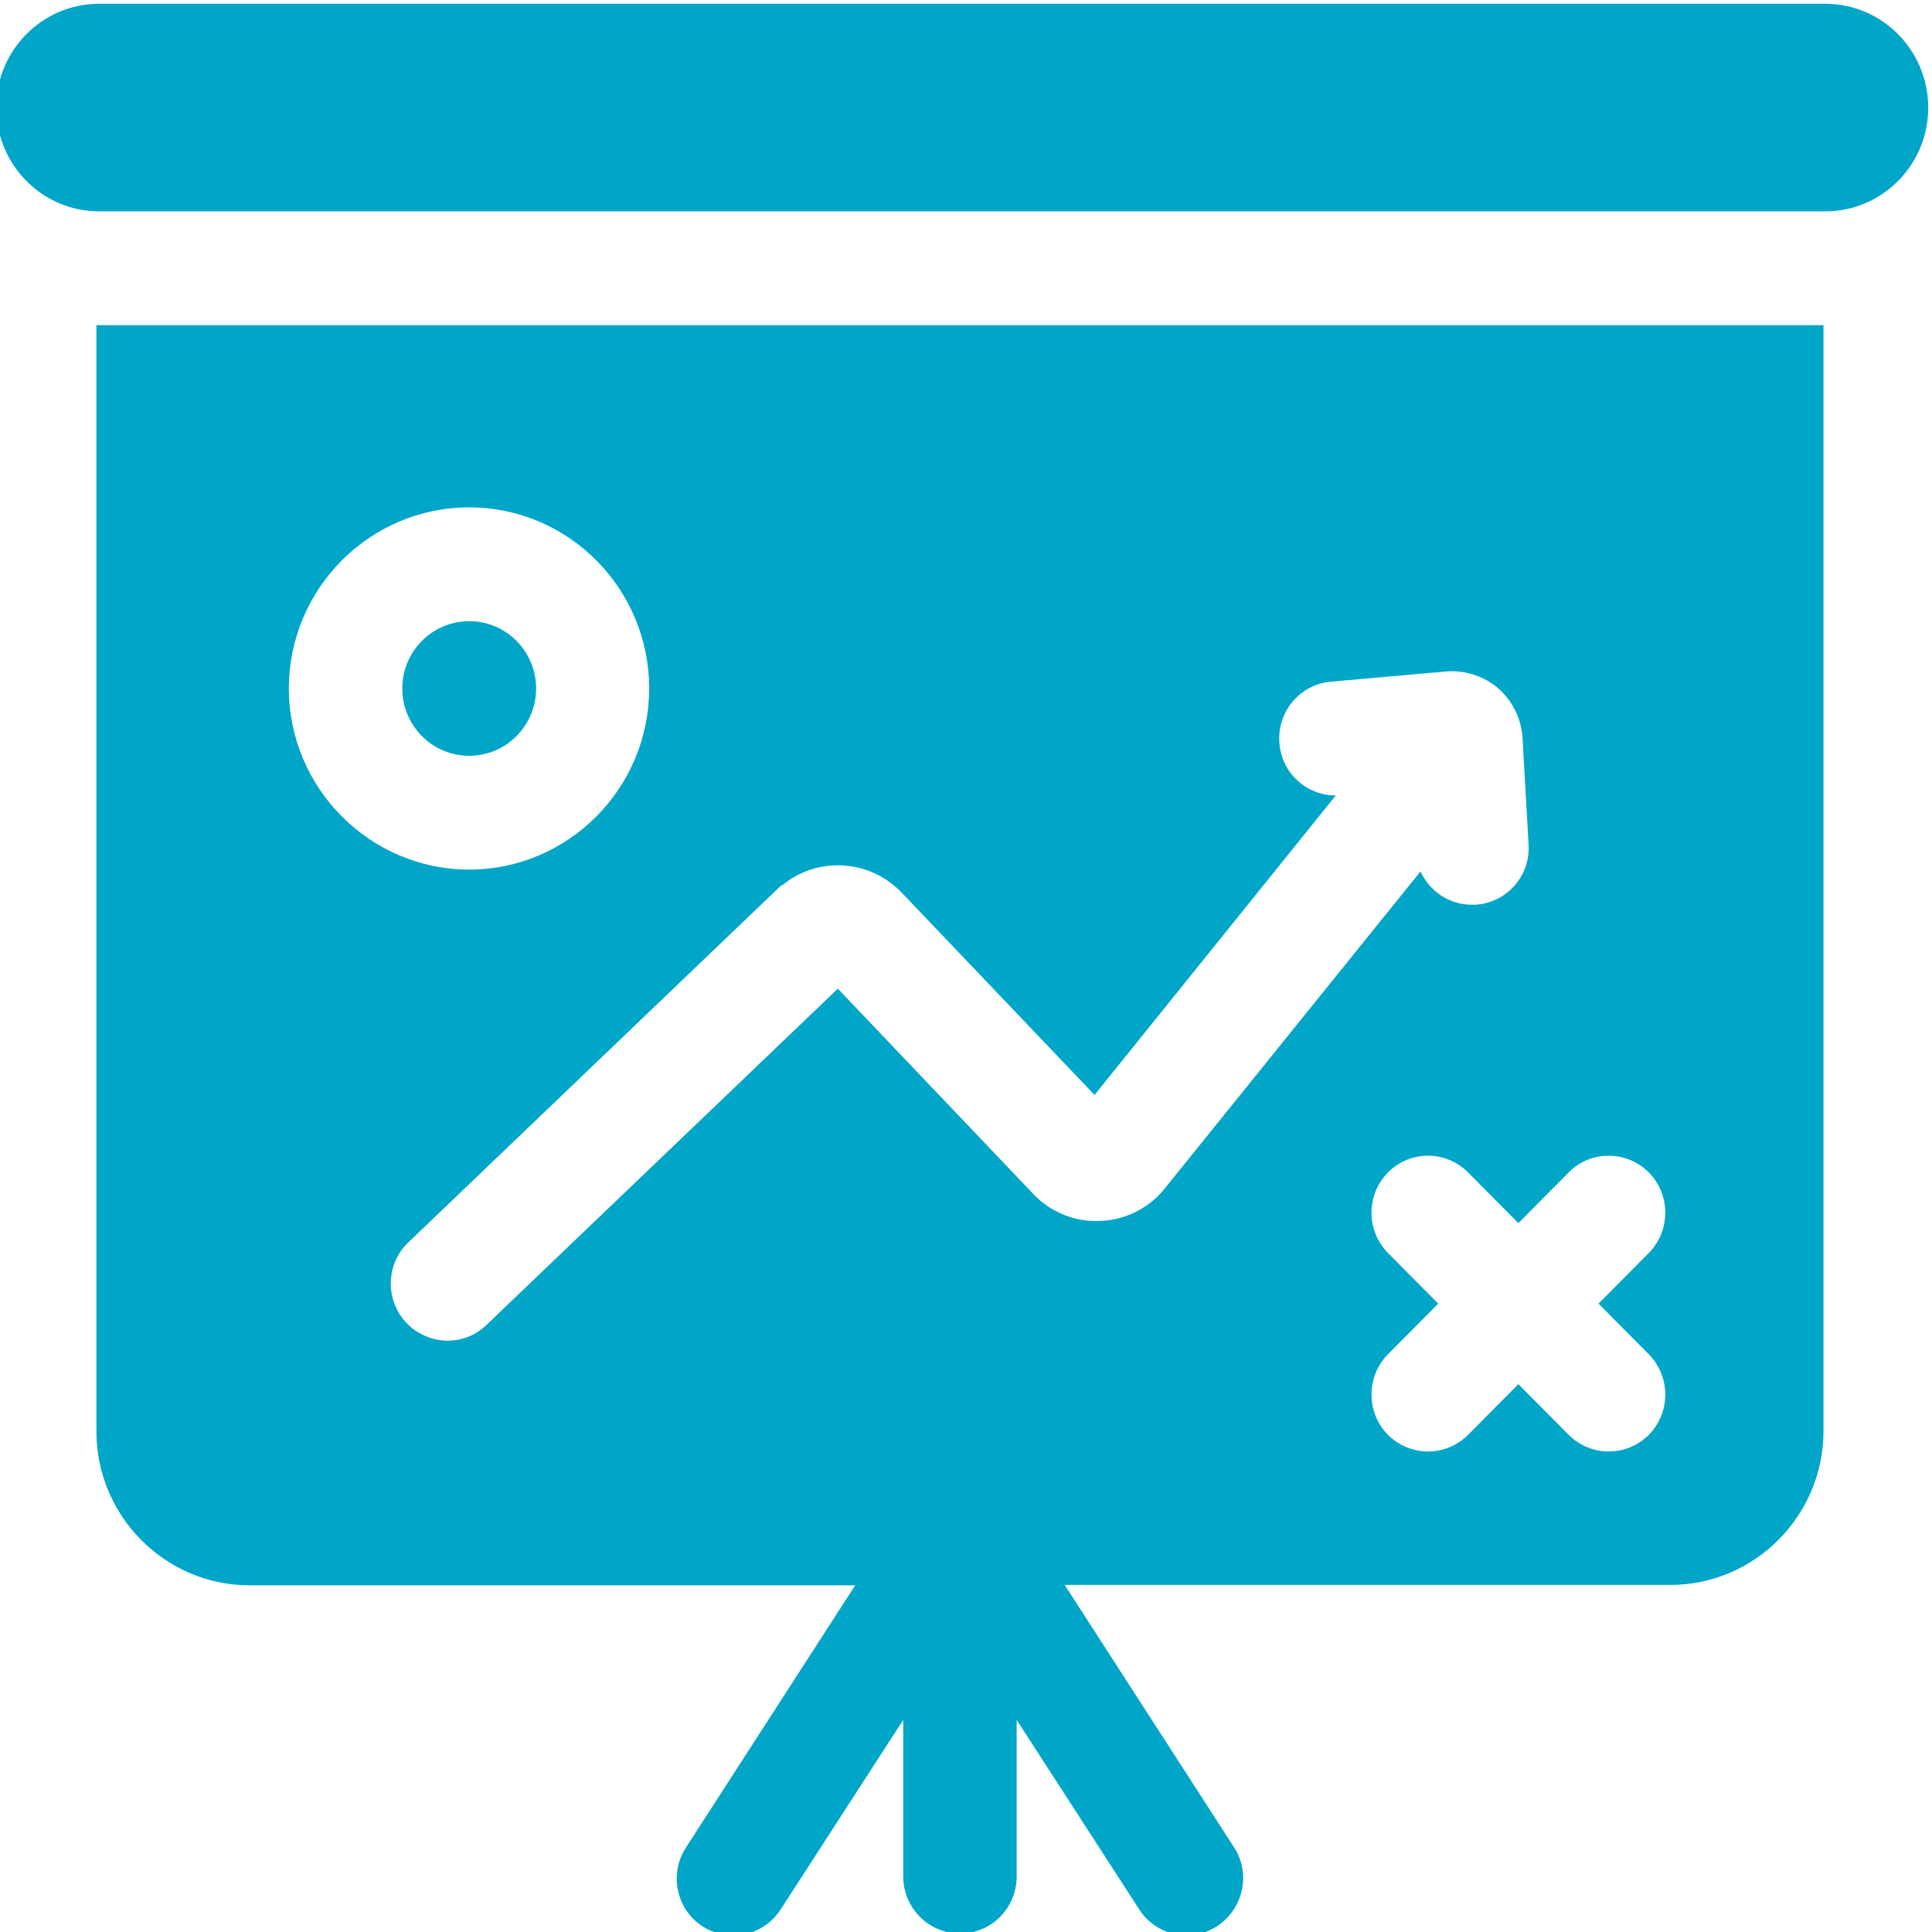 <?xml version="1.0" encoding="UTF-8"?>
<svg id="Layer_1" xmlns="http://www.w3.org/2000/svg" version="1.1" viewBox="0 0 511 511">
  <!-- Generator: Adobe Illustrator 29.3.1, SVG Export Plug-In . SVG Version: 2.1.0 Build 151)  -->
  <defs>
    <style>
      .st0 {
        fill: #00a6c8;
      }
    </style>
  </defs>
  <path class="st0" d="M124.1,199.9c9.8,0,17.7-8,17.7-17.8s-7.9-17.8-17.7-17.8-17.7,8-17.7,17.8,7.9,17.8,17.7,17.8Z"/>
  <path class="st0" d="M25.5,378.6c0,22.4,18.2,40.7,40.5,40.7h160.2l-44.8,69.4c-4.5,7-2.5,16.3,4.4,20.8,2.5,1.6,5.3,2.4,8.1,2.4,4.9,0,9.7-2.4,12.6-6.9l32.4-50.1v41.4c0,8.3,6.7,15.1,15,15.1s15-6.7,15-15.1v-41.4l32.4,50.1c4.5,7,13.8,9,20.7,4.4s8.9-13.9,4.4-20.8l-44.8-69.4h160.2c22.3,0,40.5-18.3,40.5-40.7V86H25.5v292.7ZM436.1,310.1c5.8,5.9,5.8,15.4,0,21.3l-13.3,13.4,13.3,13.4c5.8,5.9,5.8,15.4,0,21.3-2.9,2.9-6.7,4.4-10.6,4.4s-7.7-1.5-10.6-4.4l-13.3-13.4-13.3,13.4c-2.9,2.9-6.7,4.4-10.6,4.4s-7.7-1.5-10.6-4.4c-5.8-5.9-5.8-15.4,0-21.3l13.3-13.4-13.3-13.4c-5.8-5.9-5.8-15.4,0-21.3,5.9-5.9,15.3-5.9,21.2,0l13.3,13.4,13.3-13.4c5.8-5.9,15.3-5.9,21.2,0ZM206.7,234.3c9.4-7.9,23.3-7.1,31.8,1.8l51,53.5,63.8-79.2c-7.7,0-14.3-5.9-14.9-13.8-.7-8.3,5.4-15.6,13.6-16.3l30.5-2.7c5-.4,10,1.2,13.8,4.5,3.8,3.3,6.1,8.1,6.4,13.1l1.6,28.2c.5,8.3-5.8,15.4-14.1,15.9-.3,0-.6,0-.9,0-6,0-11.2-3.6-13.6-8.8l-67.2,83.3c-4.1,5.4-10.2,8.7-17,9.1-6.9.5-13.6-2.2-18.3-7.2l-51.6-54.2-93,89c-2.9,2.8-6.6,4.1-10.3,4.1s-7.9-1.6-10.8-4.7c-5.7-6-5.5-15.6.5-21.3l98.5-94.3.4-.3ZM124.1,134.2c26.3,0,47.6,21.5,47.6,47.9s-21.4,47.9-47.6,47.9-47.7-21.5-47.7-47.9,21.4-47.9,47.7-47.9Z"/>
  <path class="st0" d="M482.8,1H26.2C11.2,1-1,13.3-1,28.4h0c0,15.2,12.2,27.5,27.2,27.5h456.6c15,0,27.2-12.3,27.2-27.4h0c0-15.2-12.2-27.5-27.2-27.5Z"/>
</svg>